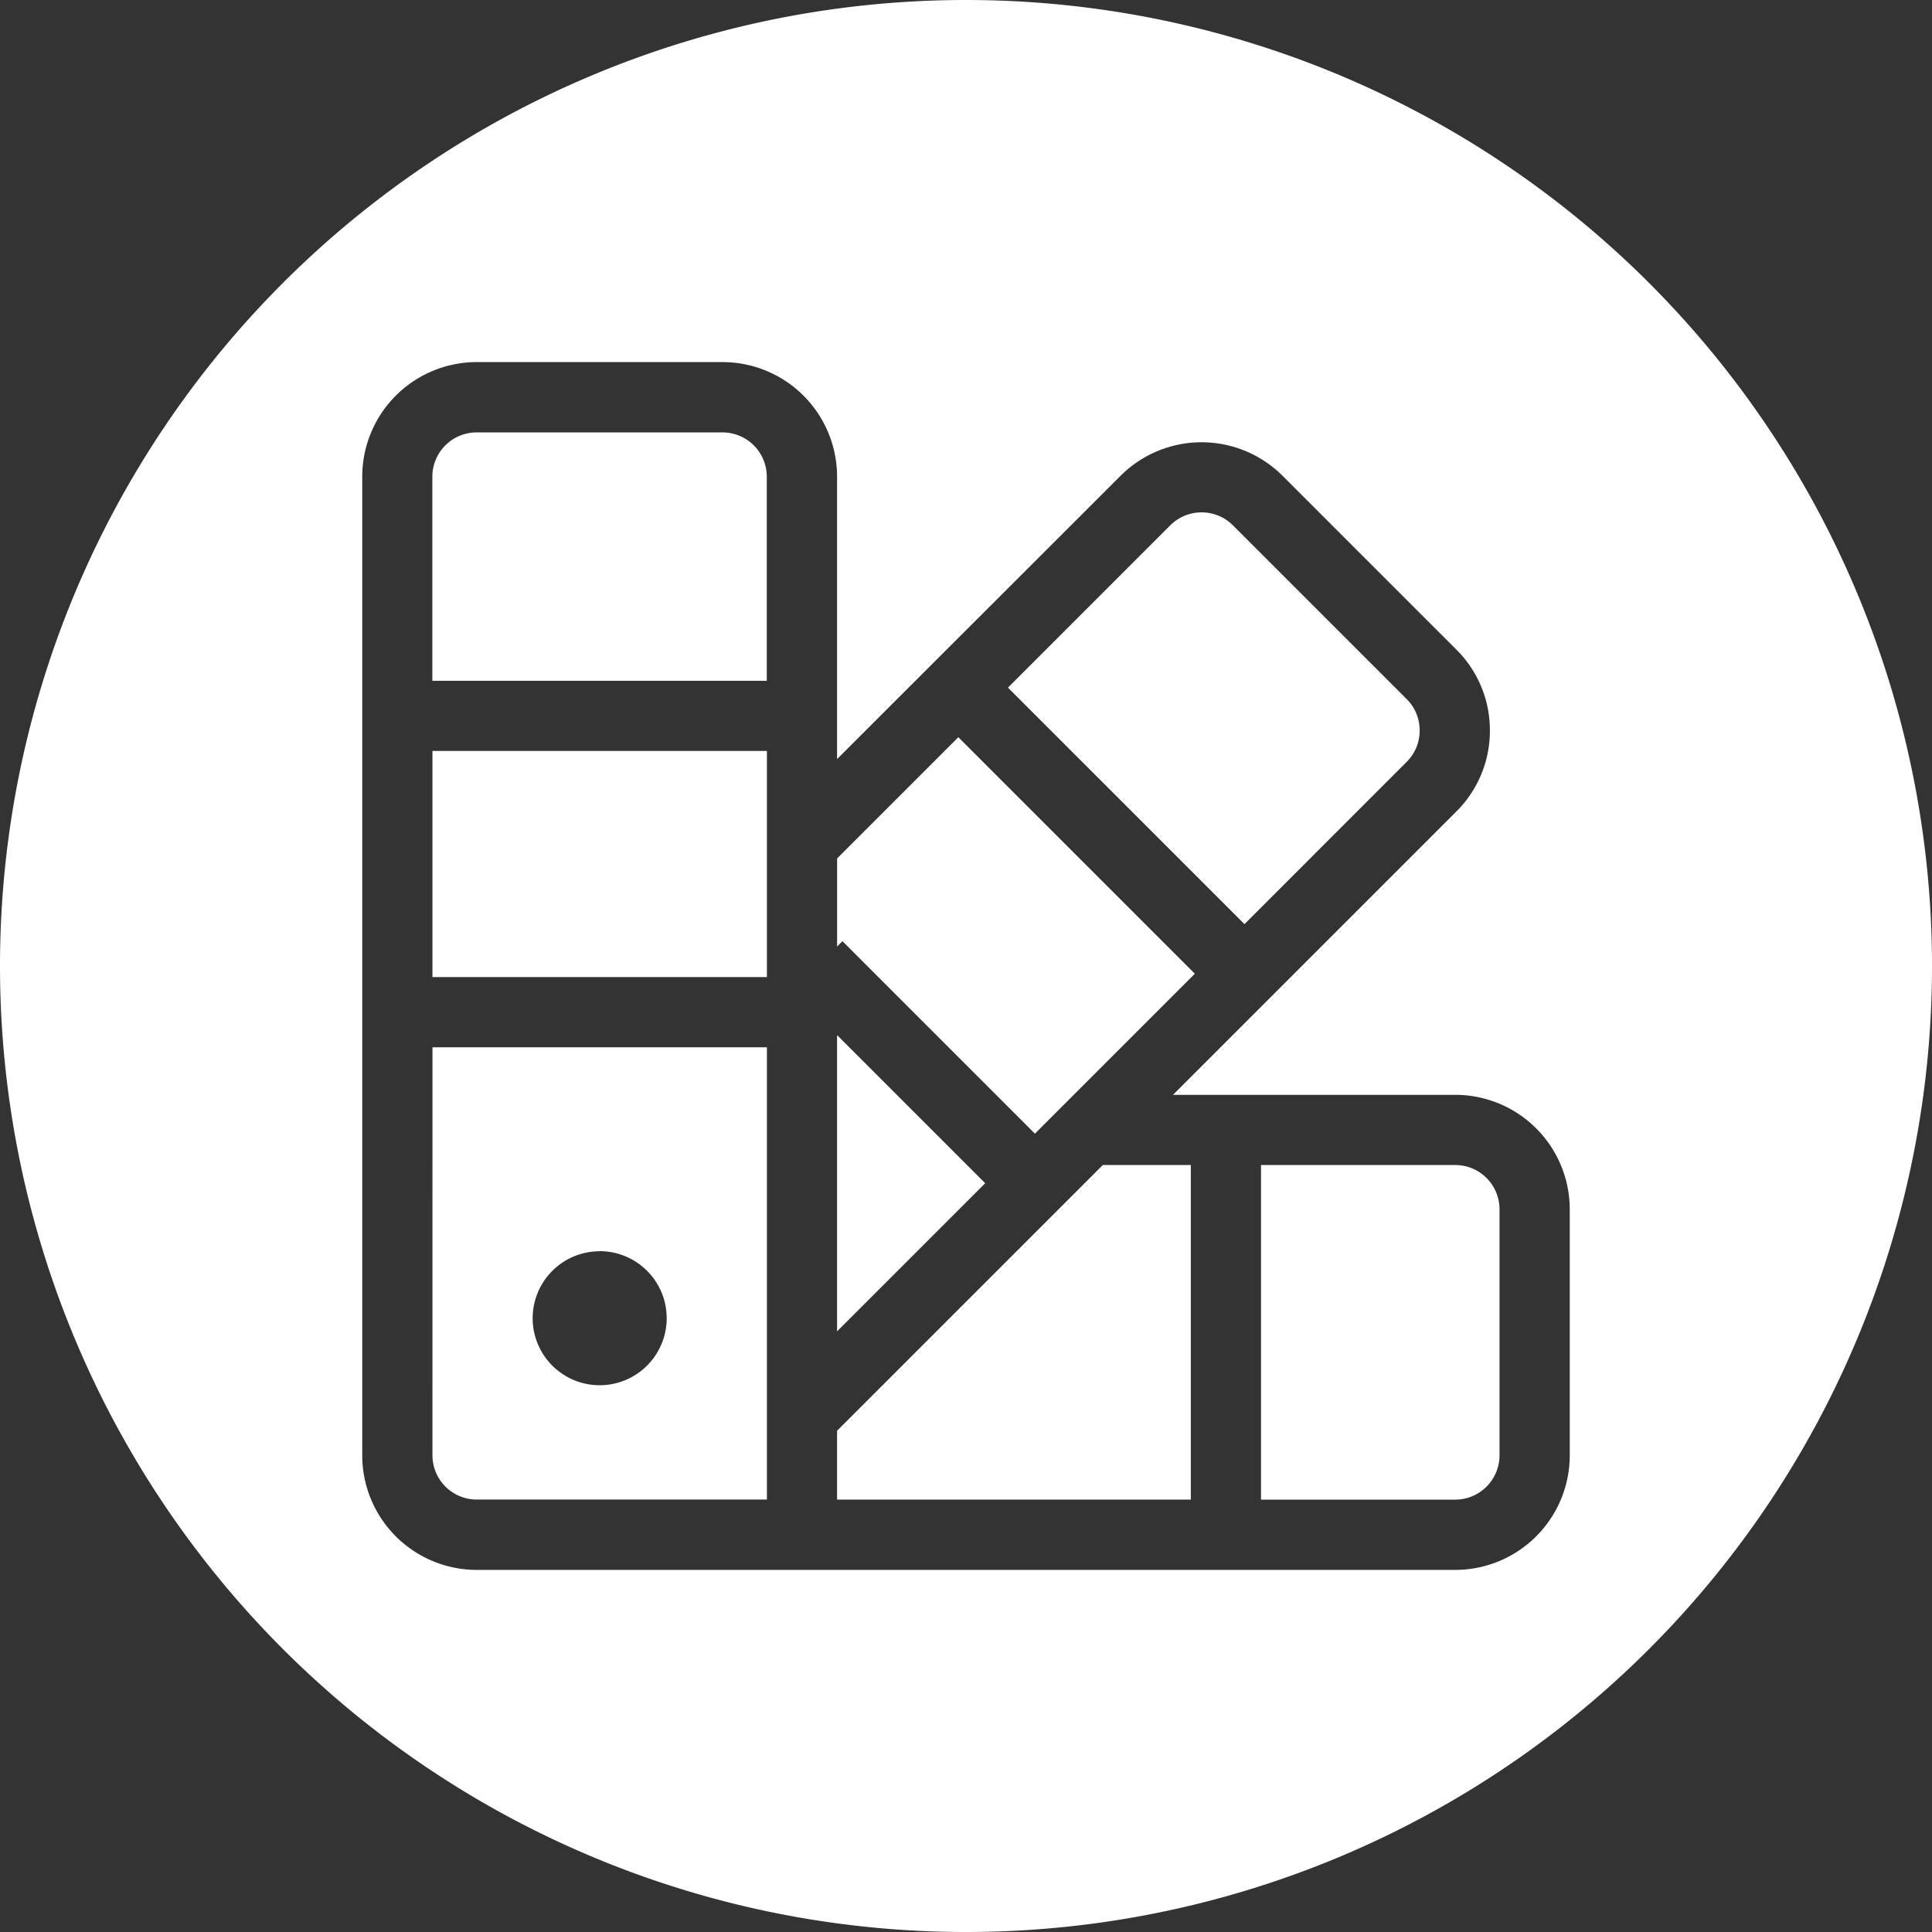 <svg xmlns="http://www.w3.org/2000/svg" width="60" height="60" viewBox="0 0 60 60">
  <rect x="0" y="0" width="60" height="60" fill="#333333" stroke="none"/>
  <g id="Group_777" data-name="Group 777" transform="translate(174.415 -725.71)">
    <path id="Path_4" data-name="Path 4" d="M-147.474,756.338l.887-.887h0l4.08-4.08-7.345-7.345-3.765,3.765v2.735l.166-.166Z" transform="translate(5.199 4.579)" fill="#fff"/>
    <path id="Path_5" data-name="Path 5" d="M-136.987,746.185a1.364,1.364,0,0,0,.4-.971,1.365,1.365,0,0,0-.4-.972l-5.4-5.4a1.377,1.377,0,0,0-1.945,0l-5.041,5.041,7.345,7.345Z" transform="translate(6.261 3.182)" fill="#fff"/>
    <path id="Path_6" data-name="Path 6" d="M-154.66,736.453H-162.3a1.375,1.375,0,0,0-1.374,1.374v6.339h10.386v-6.339A1.375,1.375,0,0,0-154.66,736.453Z" transform="translate(2.686 2.686)" fill="#fff"/>
    <path id="Path_7" data-name="Path 7" d="M-163.671,764.4a1.376,1.376,0,0,0,1.374,1.375h9.013V751.73h-10.386Zm5.193-6.339a2.082,2.082,0,0,1,2.082,2.081,2.083,2.083,0,0,1-2.082,2.083,2.082,2.082,0,0,1-2.081-2.083A2.082,2.082,0,0,1-158.478,758.064Z" transform="translate(2.686 6.505)" fill="#fff"/>
    <path id="Path_8" data-name="Path 8" d="M-163.671,751.39h10.387v-7.023h-10.387Z" transform="translate(2.686 4.664)" fill="#fff"/>
    <path id="Path_9" data-name="Path 9" d="M-144.415,725.71a30,30,0,0,0-30,30,30,30,0,0,0,30,30,30,30,0,0,0,30-30A30,30,0,0,0-144.415,725.71Zm18.75,45.2a3.559,3.559,0,0,1-3.555,3.555h-30.391a3.558,3.558,0,0,1-3.554-3.555v-30.4a3.558,3.558,0,0,1,3.554-3.555h7.637a3.559,3.559,0,0,1,3.555,3.555v8.774l8.806-8.8a3.56,3.56,0,0,1,5.027,0l5.4,5.4a3.529,3.529,0,0,1,1.041,2.514,3.531,3.531,0,0,1-1.041,2.513l-8.8,8.8h8.766a3.558,3.558,0,0,1,3.555,3.554Z" transform="translate(0 0)" fill="#fff"/>
    <path id="Path_10" data-name="Path 10" d="M-137.052,754.655h-6.033v10.391h6.033a1.376,1.376,0,0,0,1.374-1.375v-7.642A1.375,1.375,0,0,0-137.052,754.655Z" transform="translate(7.832 7.236)" fill="#fff"/>
    <path id="Path_11" data-name="Path 11" d="M-153.618,762.907v2.138h10.986V754.655h-2.733Z" transform="translate(5.199 7.236)" fill="#fff"/>
    <path id="Path_12" data-name="Path 12" d="M-153.618,751.427v9.2l4.6-4.6Z" transform="translate(5.199 6.429)" fill="#fff"/>
  </g>
</svg>
